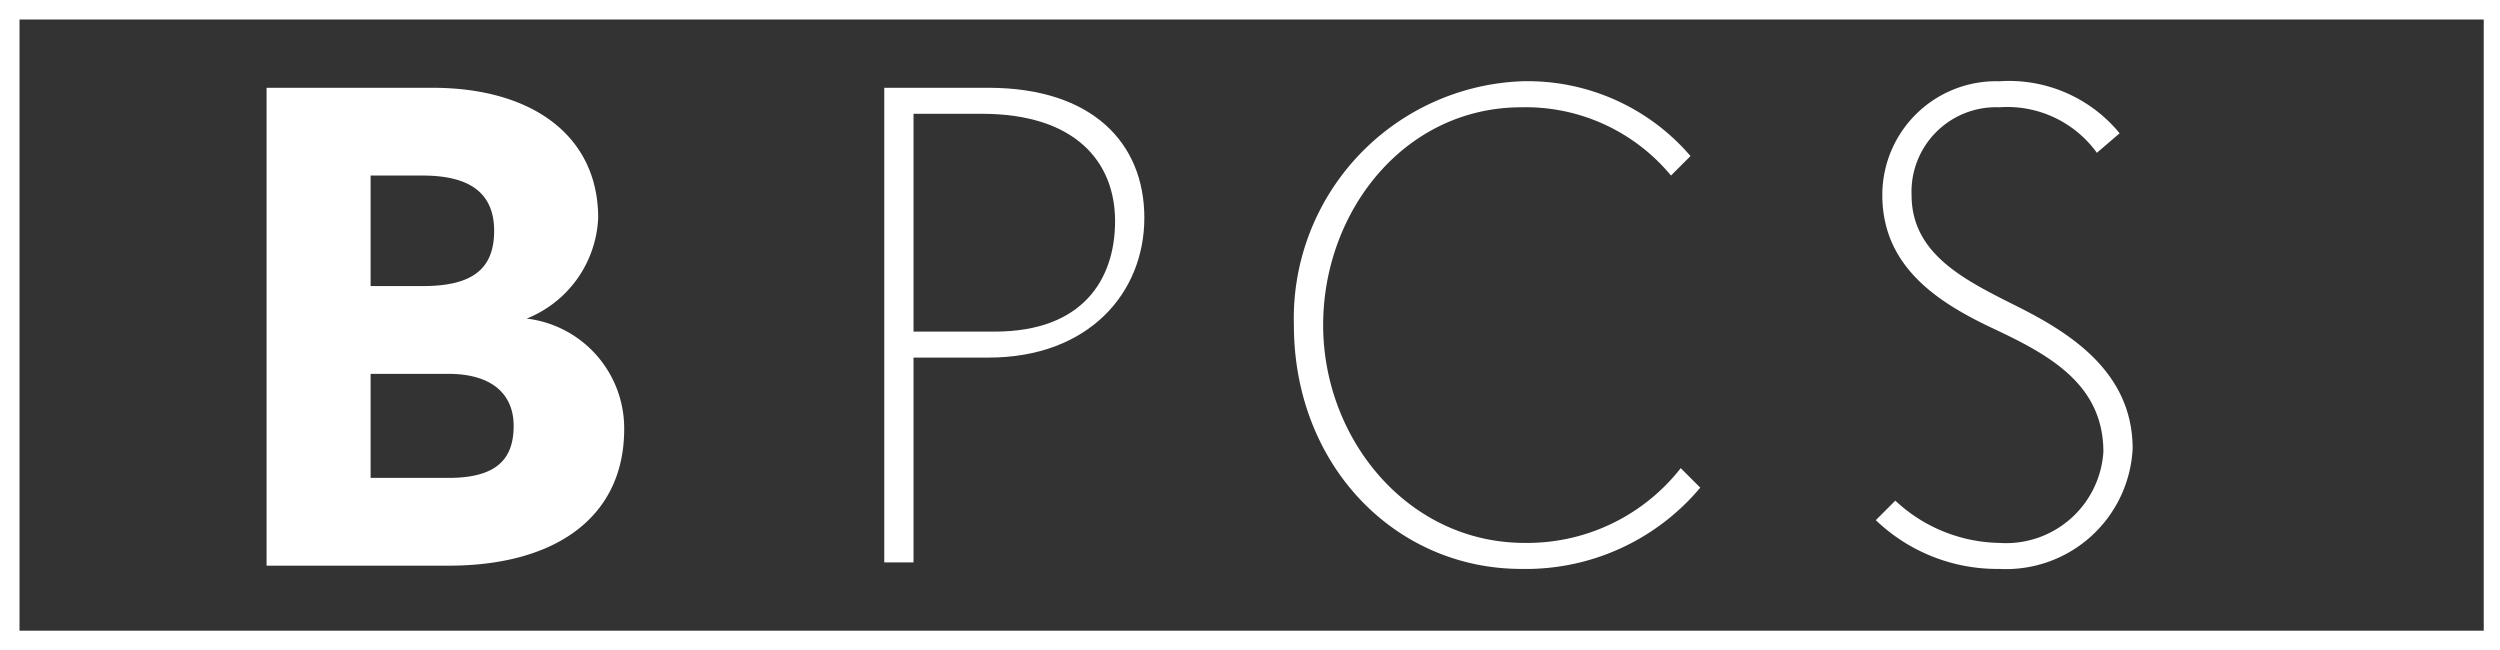 <svg xmlns="http://www.w3.org/2000/svg" viewBox="0 0 76.9 20"><rect x="0" y="0" width="76.9" height="20" fill="#333333" stroke="none"/><path d="M30.4,11H28.1v6.3h-.9V2.7h3.2c3.2,0,4.8,1.7,4.8,4S33.5,11,30.4,11Zm-.2-7.5H28.1v6.7h2.5c2.7,0,3.7-1.6,3.7-3.4S33.1,3.5,30.2,3.5Z" fill="#fff"/><path d="M46.8,17.5c-3.9,0-7-3.2-7-7.5a7.3,7.3,0,0,1,7-7.5A6.6,6.6,0,0,1,52,4.8l-.6.6a5.8,5.8,0,0,0-4.6-2.1c-3.6,0-6.1,3.2-6.1,6.7s2.6,6.7,6.2,6.7a6,6,0,0,0,4.8-2.3l.6.6A7,7,0,0,1,46.8,17.5Z" fill="#fff"/><path d="M61.5,17.5A5.4,5.4,0,0,1,57.7,16l.6-.6a4.8,4.8,0,0,0,3.2,1.3,3,3,0,0,0,3.2-2.8c0-2.1-1.7-3-3.4-3.8S57.9,8.2,57.9,6a3.5,3.5,0,0,1,3.6-3.5,4.4,4.4,0,0,1,3.7,1.6l-.7.6a3.4,3.4,0,0,0-3-1.4A2.6,2.6,0,0,0,58.8,6c0,1.8,1.6,2.6,3.2,3.4s3.6,2,3.6,4.4A3.9,3.9,0,0,1,61.5,17.5Z" fill="#fff"/><path d="M13.8,17.4H8.2V2.7h5.1c3.1,0,5.1,1.5,5.1,4a3.5,3.5,0,0,1-2.2,3.1,3.4,3.4,0,0,1,3,3.4C19.2,15.9,17.1,17.4,13.8,17.4ZM13,5.4H11.4V8.8H13c1.5,0,2.2-.5,2.2-1.7S14.4,5.4,13,5.4Zm.8,6.1H11.4v3.2h2.4c1.5,0,2-.6,2-1.6S15.1,11.5,13.8,11.5Z" fill="#fff"/><path d="M76.9,20H0V0H76.9ZM.6,19.4H76.4V.6H.6Z" fill="#fff"/></svg>
